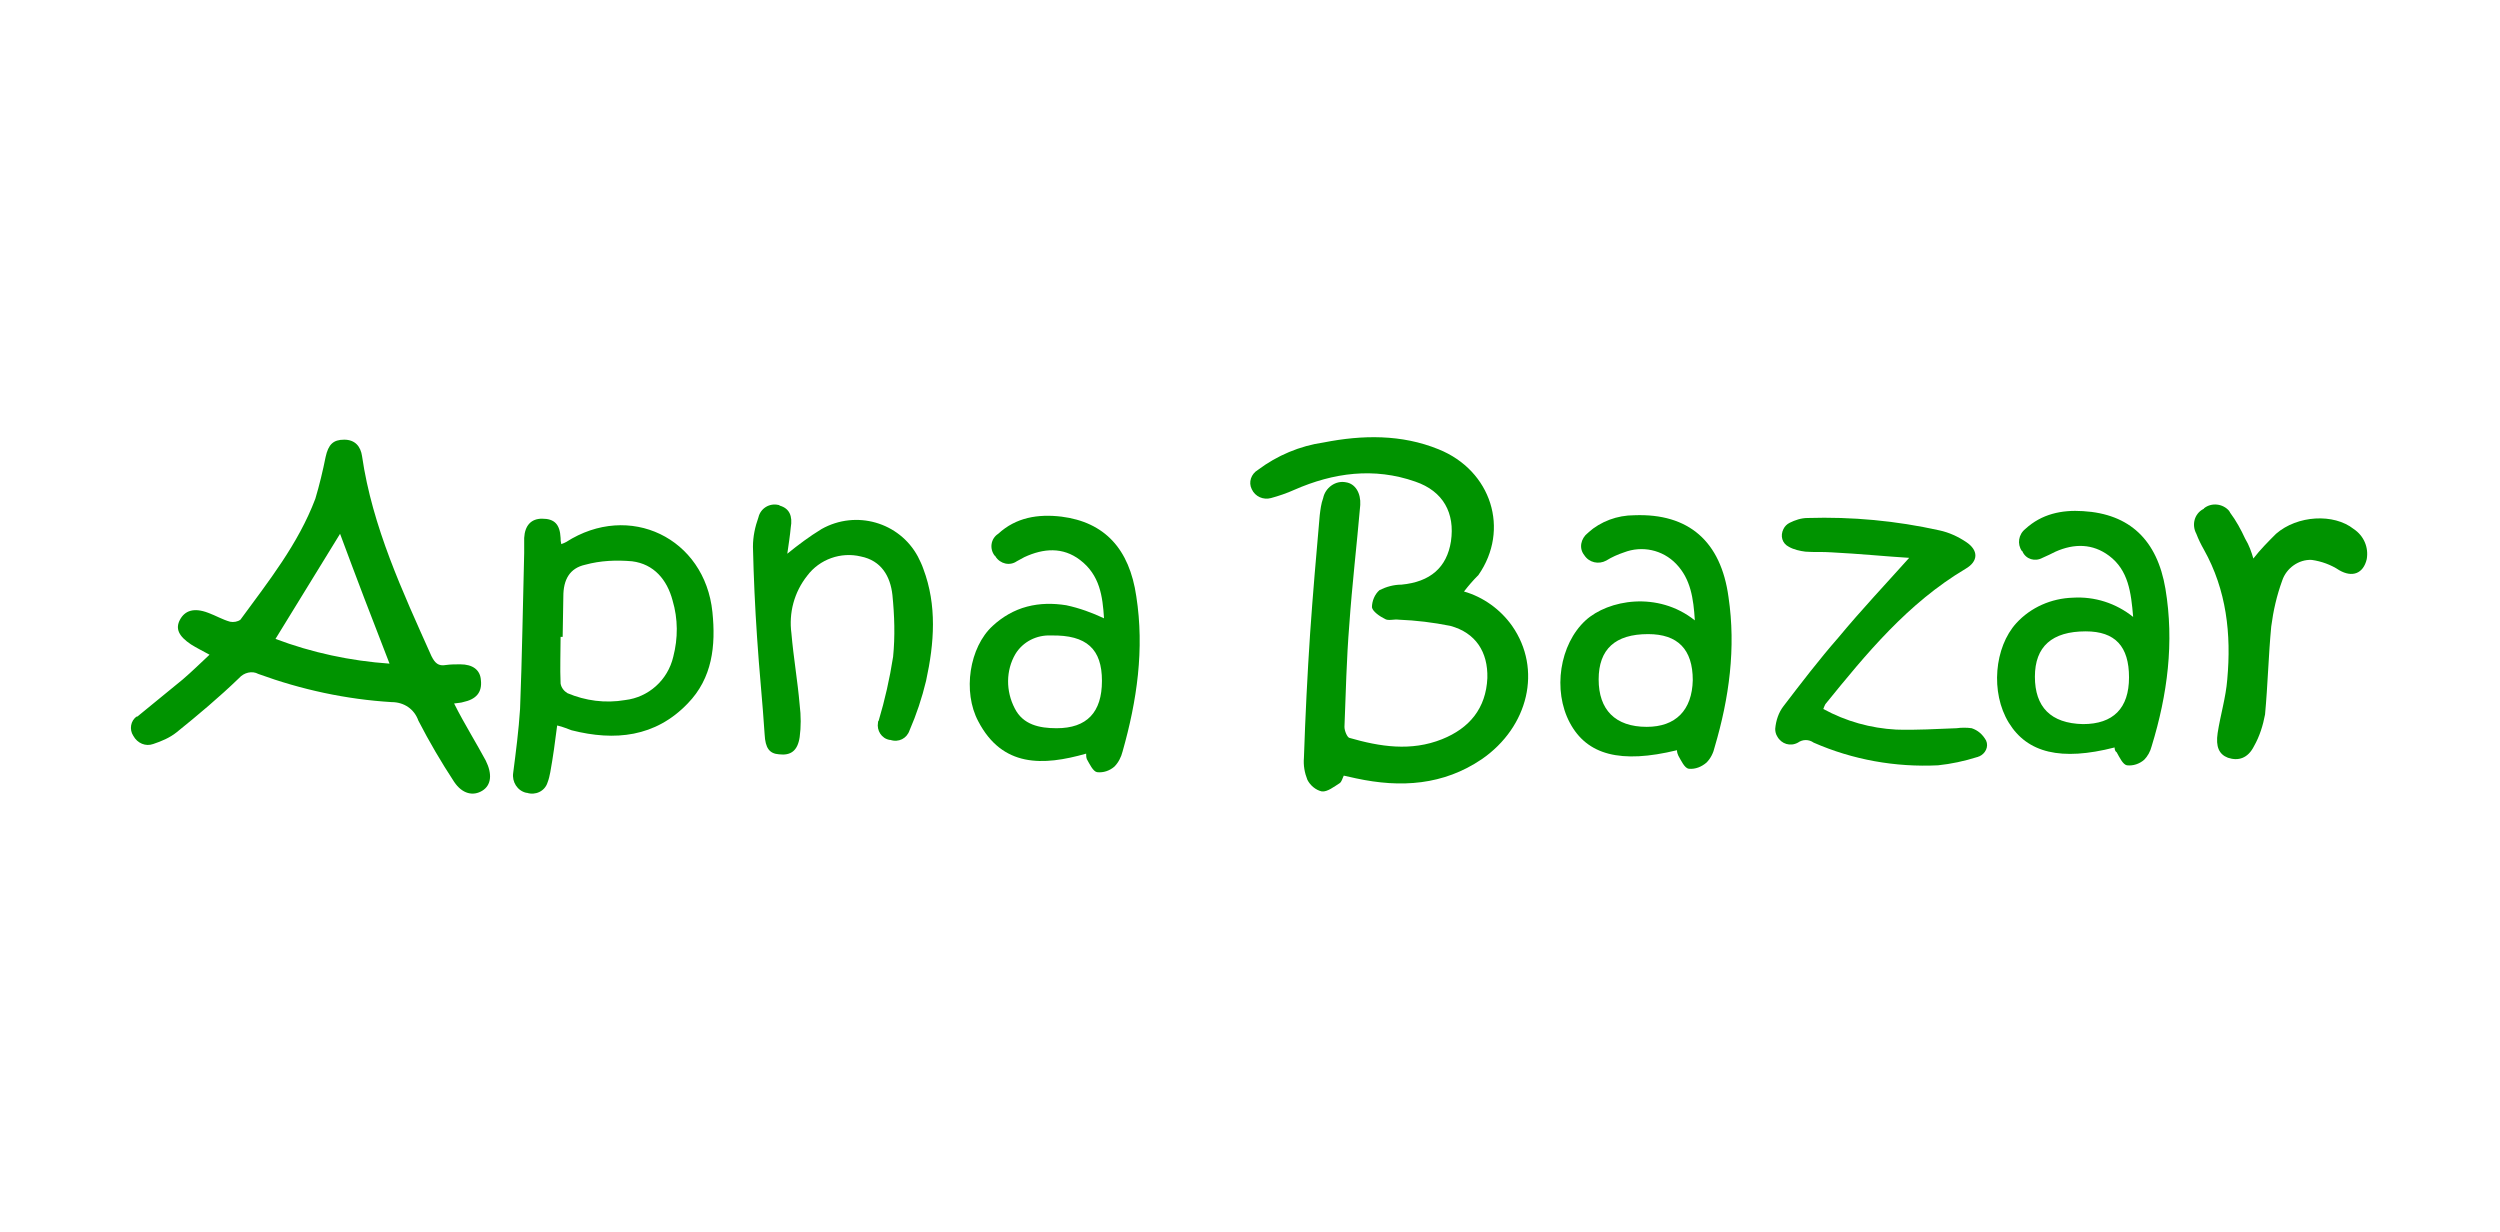 <?xml version="1.0" encoding="utf-8"?>
<!-- Generator: Adobe Illustrator 23.0.6, SVG Export Plug-In . SVG Version: 6.00 Build 0)  -->
<svg version="1.1" id="Layer_1" xmlns="http://www.w3.org/2000/svg" xmlns:xlink="http://www.w3.org/1999/xlink" x="0px" y="0px"
	 viewBox="0 0 363.9 179.3" style="enable-background:new 0 0 363.9 179.3;" xml:space="preserve">
<style type="text/css">
	.st0{fill:#009300;}
</style>
<title>logo</title>
<g id="apna-bazar">
	<g id="_4UuAkT">
		<path class="st0" d="M213.1,86.1c2.8,0.8,5.3,2.6,7,5c4.4,6.3,2.4,14.7-4.4,19.4c-5.6,3.8-11.8,4.2-18.3,2.8l-1.8-0.4
			c-0.2,0.4-0.3,0.9-0.6,1.1c-0.8,0.5-1.8,1.3-2.6,1.2c-0.9-0.2-1.7-0.9-2.1-1.7c-0.4-1-0.6-2.1-0.5-3.2c0.2-6,0.5-12.1,0.9-18.1
			c0.4-5.8,0.9-11.5,1.4-17.2c0.1-0.8,0.2-1.7,0.5-2.5c0.3-1.5,1.8-2.6,3.3-2.3c0,0,0,0,0,0c1.4,0.2,2.2,1.6,2.1,3.3
			c-0.5,5.8-1.2,11.7-1.6,17.5c-0.4,4.9-0.5,9.8-0.7,14.8c0,0.6,0.4,1.5,0.7,1.6c4.5,1.3,9,2,13.5,0.2c4-1.6,6.4-4.5,6.6-8.9
			c0.1-3.8-1.7-6.6-5.4-7.6c-2.5-0.5-5-0.8-7.5-0.9c-0.7-0.1-1.5,0.2-2-0.1c-0.8-0.4-1.8-1.1-1.9-1.7c0-0.9,0.4-1.9,1.1-2.5
			c1-0.5,2.1-0.8,3.2-0.8c4.2-0.4,6.6-2.5,7.2-6.3c0.6-4.1-1.1-7.3-5.2-8.7c-6-2.1-11.9-1.3-17.6,1.2c-1.1,0.5-2.3,0.9-3.4,1.2
			c-1.1,0.3-2.3-0.2-2.8-1.3c-0.5-1-0.1-2.2,0.9-2.8c2.8-2.1,6.1-3.5,9.6-4c5.6-1.1,11.3-1.2,16.7,1c7.7,3.1,10.4,11.7,5.8,18.3
			C214.4,84.5,213.8,85.2,213.1,86.1z"/>
		<path class="st0" d="M30.5,95.3c-1.1-0.6-1.9-1-2.7-1.5c-1.8-1.2-2.3-2.3-1.6-3.6s2-1.8,4.1-1c1.1,0.4,2.1,1,3.2,1.3
			c0.5,0.1,1.1,0,1.5-0.3c4.1-5.6,8.4-11,10.9-17.6c0.6-2,1.1-4.1,1.5-6.1c0.4-1.8,1.1-2.5,2.7-2.5s2.4,1,2.6,2.4
			c1.5,10.3,5.9,19.7,10.1,29.1c0.5,1,1,1.5,2.1,1.3c0.7-0.1,1.4-0.1,2.1-0.1c1.8,0,2.9,0.8,3,2.3c0.2,1.8-0.7,2.8-2.6,3.2
			c-0.3,0.1-0.6,0.1-1.3,0.2c0.8,1.6,1.6,3,2.4,4.4s1.5,2.6,2.2,3.9c1,2,0.8,3.6-0.5,4.4s-2.9,0.5-4.1-1.3c-1.9-2.9-3.6-5.8-5.2-8.9
			c-0.6-1.7-2.1-2.7-3.9-2.7c-6.6-0.4-13.1-1.8-19.4-4.1c-0.9-0.5-2.1-0.2-2.8,0.6c-2.9,2.8-6,5.4-9.1,7.9c-1,0.8-2.2,1.3-3.4,1.7
			c-1.1,0.4-2.3-0.1-2.9-1.2c-0.6-0.9-0.4-2.2,0.5-2.8c0,0,0,0,0.1,0c2.2-1.8,4.4-3.6,6.6-5.4C28,97.7,29.1,96.6,30.5,95.3z
			 M49.5,77.7l-9.4,15.3c5.3,2,10.9,3.2,16.6,3.6C54.2,90.2,51.8,83.9,49.5,77.7L49.5,77.7z"/>
		<path class="st0" d="M81.1,105.6c-0.3,2.4-0.6,4.6-1,6.8c-0.1,0.5-0.2,1-0.4,1.5c-0.4,1.3-1.8,1.9-3,1.5c0,0,0,0-0.1,0
			c-1.3-0.3-2.1-1.6-1.9-2.9c0.4-3.1,0.8-6.2,1-9.3c0.3-7.6,0.4-15.1,0.6-22.7c0-0.7,0-1.5,0-2.2c0.1-1.8,1-2.8,2.6-2.8
			c1.8,0,2.6,0.8,2.7,2.8c0,0.3,0,0.5,0.1,0.9c0.3-0.1,0.5-0.2,0.7-0.3c9.2-5.9,20.2-0.6,21.3,10.2c0.5,4.9,0,9.6-3.6,13.3
			c-4.7,4.9-10.6,5.5-16.9,3.9C82.6,106.1,82,105.8,81.1,105.6z M81.9,92.7h-0.3c0,2.3-0.1,4.5,0,6.8c0.1,0.6,0.5,1.1,1,1.4
			c2.6,1.1,5.5,1.5,8.4,1c3.4-0.4,6.2-2.9,7-6.3c0.7-2.7,0.7-5.5-0.1-8.2c-0.8-3-2.7-5.3-5.9-5.7c-2.3-0.2-4.6-0.1-6.8,0.5
			c-2.3,0.5-3.2,2.2-3.2,4.6L81.9,92.7z"/>
		<path class="st0" d="M307.8,108.8c-7.8,2-12.7,0.8-15.4-3.6s-2.1-11,1.1-14.5c2.1-2.3,5.1-3.6,8.2-3.7c3.2-0.2,6.3,0.8,8.8,2.8
			c-0.3-3.6-0.7-6.8-3.5-8.9c-2.4-1.8-5.1-1.8-7.8-0.6c-0.6,0.3-1.2,0.6-1.9,0.9c-1.1,0.6-2.4,0.2-2.9-0.9c0,0,0-0.1-0.1-0.1
			c-0.7-1-0.5-2.4,0.5-3.2c2.4-2.2,5.3-2.8,8.4-2.6c6.8,0.4,10.8,4.2,12,11.3c1.3,7.8,0.3,15.4-2,22.9c-0.2,0.8-0.6,1.5-1.1,2
			c-0.7,0.6-1.6,0.9-2.5,0.8c-0.6-0.1-1.1-1.2-1.5-1.9C307.9,109.4,307.8,109.1,307.8,108.8z M309.9,98.6c0-4.5-2-6.7-6.3-6.7
			c-4.9,0-7.4,2.2-7.4,6.6s2.3,6.8,7,6.9C307.6,105.4,309.9,103.1,309.9,98.6z"/>
		<path class="st0" d="M244.1,109.2c-8.2,2-13.1,0.7-15.6-4s-1.5-11.4,2.3-14.9c3.3-3,10.5-4.3,15.9,0c-0.2-3.2-0.6-6-2.7-8.2
			c-2-2.1-5-2.7-7.6-1.7c-0.9,0.3-1.8,0.7-2.6,1.2c-1.1,0.6-2.5,0.3-3.2-0.8c0,0,0,0,0,0c-0.8-1-0.5-2.4,0.5-3.2c0,0,0.1,0,0.1-0.1
			c1.8-1.6,4.2-2.5,6.7-2.5c7.9-0.3,12.6,3.8,13.7,11.9c1.1,7.4,0.1,14.7-2,21.8c-0.2,0.9-0.6,1.7-1.2,2.3c-0.7,0.6-1.6,1-2.6,0.9
			c-0.6-0.1-1.1-1.2-1.5-1.9C244.2,109.8,244.1,109.5,244.1,109.2z M246.4,99c0-4.5-2.2-6.7-6.5-6.7c-4.8,0-7.2,2.2-7.2,6.6
			s2.4,6.9,7,6.9C243.9,105.8,246.3,103.4,246.4,99z"/>
		<path class="st0" d="M160.7,90c-0.2-3.2-0.6-6.3-3.5-8.5c-2.5-1.9-5.3-1.7-8.1-0.4l-1.1,0.6c-1,0.7-2.4,0.4-3.1-0.7
			c0,0,0-0.1-0.1-0.1c-0.8-1-0.6-2.5,0.5-3.2c0,0,0,0,0,0c2.6-2.4,5.8-2.9,9.2-2.5c6.3,0.8,9.9,4.7,10.9,11.6
			c1.2,7.7,0.1,15.2-2,22.6c-0.2,0.8-0.6,1.6-1.2,2.2c-0.7,0.6-1.6,0.9-2.5,0.8c-0.6-0.1-1.1-1.2-1.5-1.9c-0.1-0.3-0.1-0.5-0.1-0.8
			c-6.3,1.8-12.2,2-15.7-4.7c-2.3-4.3-1.3-10.8,2.1-13.9c1.4-1.3,3.1-2.3,5-2.8c1.9-0.5,3.8-0.5,5.7-0.2
			C157.1,88.5,159,89.2,160.7,90z M153,92.5c-2.1-0.1-4.1,0.9-5.2,2.7c-1.4,2.4-1.4,5.4-0.1,7.9c1.2,2.4,3.6,2.9,6.1,2.9
			c4.4,0,6.6-2.3,6.6-6.9S158.2,92.4,153,92.5z"/>
		<path class="st0" d="M277.9,81.2c-3.3-0.2-7.3-0.6-11.3-0.8c-1.3-0.1-2.5,0-3.8-0.1c-0.8-0.1-1.7-0.3-2.4-0.7
			c-1-0.5-1.3-1.6-0.8-2.6c0.2-0.4,0.5-0.7,0.9-0.9c0.8-0.4,1.7-0.7,2.6-0.7c6.5-0.2,12.9,0.4,19.2,1.8c1.4,0.3,2.7,0.9,3.9,1.7
			c1.8,1.2,1.8,2.8-0.1,3.9c-8.4,5-14.4,12.3-20.4,19.7c-0.1,0.2-0.2,0.4-0.3,0.7c3.3,1.8,6.9,2.8,10.6,3c2.9,0.1,5.9-0.1,8.8-0.2
			c0.7-0.1,1.5-0.1,2.2,0c0.9,0.3,1.6,0.9,2.1,1.8c0.4,0.9-0.1,1.9-1,2.3c-0.1,0-0.2,0.1-0.3,0.1c-1.9,0.6-3.8,1-5.7,1.2
			c-6.2,0.3-12.4-0.8-18.1-3.3c-0.7-0.5-1.6-0.5-2.3,0c-1.1,0.6-2.4,0.2-3-0.9c-0.2-0.3-0.3-0.7-0.3-1.1c0.1-1.2,0.5-2.4,1.2-3.3
			c2.6-3.4,5.2-6.8,8-10C271,88.7,274.5,85,277.9,81.2z"/>
		<path class="st0" d="M114.6,80.6c1.6-1.3,3.2-2.5,5-3.6c5-2.8,11.3-1,14,4c0.3,0.6,0.6,1.2,0.8,1.8c2,5.3,1.6,10.8,0.4,16.3
			c-0.6,2.5-1.4,4.9-2.4,7.2c-0.4,1.2-1.6,1.8-2.8,1.4c0,0,0,0-0.1,0c-1.2-0.2-1.9-1.4-1.7-2.5c0-0.1,0-0.2,0.1-0.3
			c0.9-3,1.6-6.1,2.1-9.3c0.3-3,0.2-6-0.1-9c-0.3-2.7-1.6-5-4.6-5.6c-2.9-0.7-6,0.4-7.8,2.8c-1.9,2.4-2.7,5.4-2.3,8.4
			c0.3,3.5,0.9,6.9,1.2,10.4c0.2,1.6,0.2,3.2,0,4.7c-0.3,2-1.3,2.7-3,2.5c-1.4-0.1-2-0.9-2.1-2.9c-0.3-4.7-0.8-9.4-1.1-14.1
			c-0.3-4.4-0.5-8.8-0.6-13.2c0-1.5,0.3-2.9,0.8-4.3c0.3-1.3,1.6-2.1,2.9-1.8c0.1,0,0.1,0,0.2,0.1c1.4,0.4,1.9,1.5,1.6,3.2
			C115,77.9,114.8,79.2,114.6,80.6z"/>
		<path class="st0" d="M328,81.3c1-1.3,2.2-2.5,3.3-3.6c3.1-2.7,8.4-3,11.3-0.7c1.5,1,2.2,2.7,1.9,4.4c-0.5,2.1-2.1,2.7-4,1.6
			c-1.2-0.8-2.6-1.3-4-1.5c-1.9-0.1-3.7,1.2-4.3,3c-0.8,2.2-1.3,4.4-1.6,6.7c-0.4,4.2-0.5,8.5-0.9,12.8c-0.3,1.6-0.8,3.2-1.6,4.6
			c-0.9,1.8-2.3,2.2-3.8,1.7c-1.3-0.5-1.8-1.6-1.5-3.6c0.4-2.6,1.2-5.2,1.4-7.8c0.6-6.6-0.1-13-3.4-18.9c-0.4-0.7-0.8-1.5-1.1-2.3
			c-0.7-1.3-0.3-2.9,1-3.6c0,0,0.1,0,0.1-0.1c1.1-0.9,2.8-0.7,3.7,0.4c0,0.1,0.1,0.1,0.1,0.2c0.9,1.2,1.6,2.5,2.2,3.8
			C327.4,79.4,327.7,80.3,328,81.3z"/>
	</g>
</g>
</svg>
